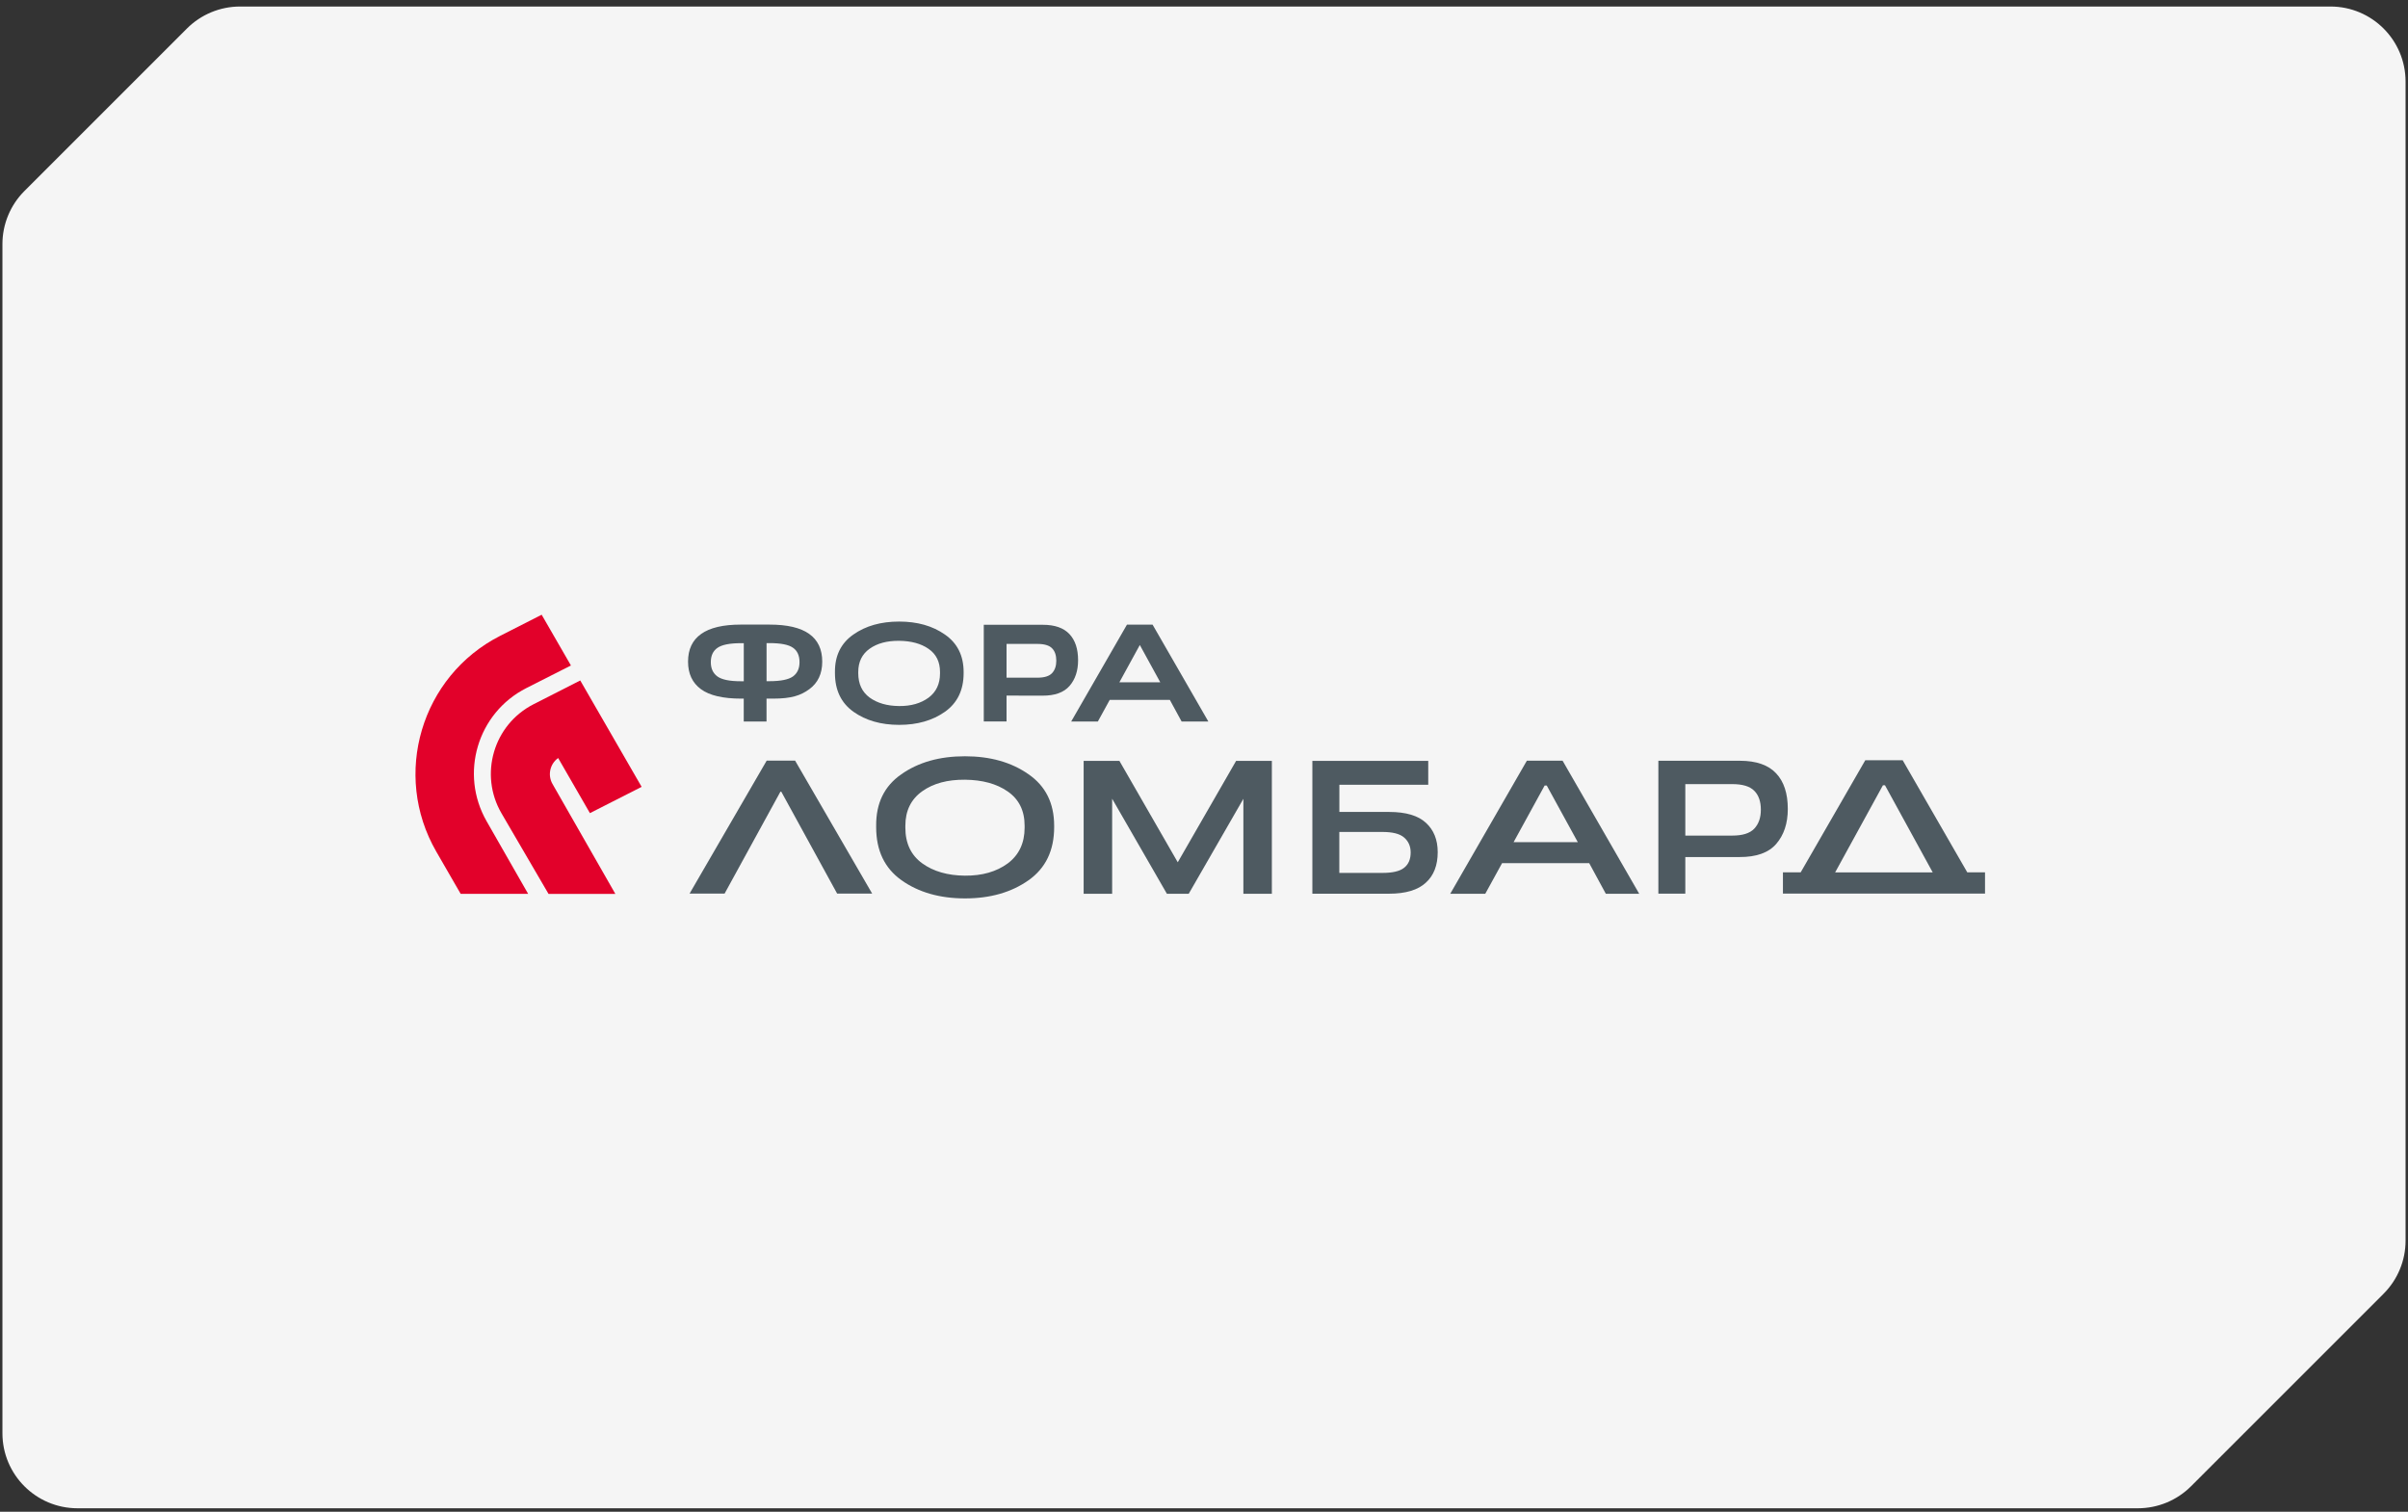 <?xml version="1.0" encoding="UTF-8"?> <svg xmlns="http://www.w3.org/2000/svg" width="258" height="162" viewBox="0 0 258 162" fill="none"><rect x="0" y="0" width="258" height="162" fill="#333333" stroke="none"/><path d="M0.26 26.16V153.578C0.26 158.022 3.862 161.624 8.306 161.624H229.061C231.195 161.624 233.242 160.777 234.751 159.268L255.383 138.635C256.892 137.126 257.74 135.08 257.74 132.946V8.746C257.74 4.302 254.137 0.699 249.693 0.699H25.72C23.586 0.699 21.539 1.547 20.03 3.056L2.616 20.47C1.107 21.979 0.26 24.026 0.26 26.16Z" fill="#F5F5F5"></path><path d="M58.035 65.874L61.171 71.313L56.398 73.732C51.157 76.387 49.215 82.903 52.138 88.004L56.587 95.784H49.358L46.741 91.251C41.986 83.005 45.117 72.442 53.599 68.131L58.035 65.874Z" fill="#E2012A"></path><path d="M58.77 95.788H65.93L59.196 84.008C58.655 83.065 58.919 81.862 59.802 81.229L63.206 87.135L68.747 84.318L62.17 72.918L57.166 75.466C52.878 77.649 51.31 82.996 53.734 87.158L58.77 95.788Z" fill="#E2012A"></path><path fill-rule="evenodd" clip-rule="evenodd" d="M96.336 66.606C94.386 66.606 92.751 67.066 91.428 67.998C90.103 68.925 89.44 70.265 89.459 72.026V72.124C89.459 73.95 90.12 75.329 91.442 76.271L91.442 76.272C92.762 77.208 94.397 77.676 96.343 77.676C98.286 77.676 99.917 77.208 101.244 76.272C102.577 75.329 103.246 73.947 103.246 72.124V72.025C103.246 70.265 102.58 68.924 101.243 67.998C99.916 67.066 98.278 66.606 96.336 66.606ZM93.172 69.519C93.988 68.936 95.042 68.657 96.338 68.668C97.628 68.683 98.683 68.966 99.497 69.535L99.497 69.536C100.31 70.1 100.715 70.92 100.715 72.014V72.165C100.715 73.291 100.301 74.158 99.487 74.763C98.661 75.366 97.615 75.67 96.333 75.659C95.05 75.648 93.995 75.343 93.177 74.752C92.371 74.158 91.96 73.295 91.957 72.154V72.01C91.957 70.924 92.365 70.096 93.172 69.519ZM111.725 66.951H105.405V77.312H107.845V74.539L111.69 74.546L111.69 74.546C113.012 74.553 113.983 74.207 114.596 73.501L114.596 73.501C115.202 72.8 115.509 71.886 115.509 70.754C115.509 69.546 115.208 68.617 114.585 67.95C113.966 67.286 113.012 66.951 111.725 66.951ZM107.845 72.62V69.001H111.142C111.894 69.001 112.42 69.159 112.719 69.469L112.72 69.469L112.721 69.47C113.022 69.772 113.175 70.218 113.175 70.799C113.175 71.367 113.024 71.805 112.721 72.132C112.414 72.459 111.896 72.62 111.138 72.62H107.845ZM123.49 66.935H120.747L114.768 77.32H117.626L118.901 74.996H125.339L126.603 77.32H129.469L123.49 66.935ZM119.933 73.116L122.124 69.117L124.316 73.116H119.933ZM82.423 66.931C84.342 66.928 85.767 67.262 86.696 67.927C87.634 68.591 88.096 69.584 88.096 70.901C88.096 72.189 87.637 73.177 86.713 73.852C85.796 74.526 84.79 74.864 82.828 74.864H82.128V77.316H79.687V74.864H79.43C77.466 74.864 76.021 74.53 75.102 73.852C74.182 73.177 73.719 72.193 73.719 70.901C73.719 69.584 74.186 68.594 75.127 67.93C76.067 67.262 77.484 66.931 79.384 66.931H82.423ZM82.132 72.995V68.914H82.438C83.655 68.914 84.495 69.079 84.959 69.41L84.96 69.41L84.961 69.411C85.427 69.733 85.663 70.247 85.663 70.954C85.663 71.64 85.425 72.149 84.959 72.488C84.487 72.823 83.653 72.995 82.438 72.995H82.132ZM76.863 69.429C77.335 69.093 78.173 68.922 79.384 68.922H79.691V73.002H79.384C78.174 73.002 77.34 72.831 76.865 72.488C76.393 72.141 76.159 71.635 76.159 70.958C76.159 70.264 76.394 69.76 76.863 69.429L76.863 69.429Z" fill="#4E5A61"></path><path fill-rule="evenodd" clip-rule="evenodd" d="M96.57 82.971C98.398 81.682 100.665 81.041 103.386 81.041C106.097 81.041 108.369 81.682 110.203 82.971C112.031 84.238 112.945 86.066 112.945 88.493V88.632C112.945 91.15 112.026 93.037 110.203 94.326C108.369 95.62 106.107 96.272 103.397 96.272C100.681 96.272 98.414 95.62 96.591 94.326C94.784 93.037 93.875 91.156 93.875 88.632V88.493C93.854 86.066 94.752 84.232 96.57 82.971ZM98.81 92.514C100.007 93.38 101.542 93.818 103.386 93.834C105.231 93.85 106.754 93.412 107.962 92.53C109.171 91.632 109.78 90.343 109.78 88.697V88.483C109.78 86.879 109.181 85.654 107.973 84.815C106.781 83.981 105.247 83.575 103.397 83.553C101.536 83.537 100.002 83.938 98.805 84.794C97.607 85.649 97.003 86.884 97.003 88.477V88.68C96.998 90.354 97.602 91.637 98.81 92.514Z" fill="#4E5A61"></path><path fill-rule="evenodd" clip-rule="evenodd" d="M180.569 91.845V95.764H177.682V81.522H186.407C188.192 81.522 189.475 81.987 190.299 82.869C191.133 83.751 191.55 85.018 191.55 86.686C191.55 88.247 191.127 89.487 190.309 90.434C189.497 91.369 188.192 91.85 186.358 91.84H180.574L180.569 91.845ZM180.569 84.018V89.541H185.583C186.674 89.541 187.476 89.311 187.968 88.787C188.438 88.279 188.663 87.606 188.663 86.766C188.663 85.911 188.438 85.221 187.962 84.746C187.481 84.248 186.669 84.024 185.589 84.024H180.569V84.018Z" fill="#4E5A61"></path><path fill-rule="evenodd" clip-rule="evenodd" d="M148.807 95.769H140.611V81.532H153.025V84.093H143.504V87.007H148.834C150.651 87.007 151.956 87.408 152.779 88.172C153.613 88.937 154.041 89.979 154.041 91.316C154.041 92.738 153.613 93.818 152.774 94.582C151.929 95.368 150.619 95.769 148.807 95.769ZM148.117 89.151H143.498V93.54H148.117C149.181 93.54 149.967 93.369 150.443 92.989C150.924 92.61 151.143 92.054 151.143 91.353C151.143 90.696 150.913 90.156 150.443 89.749C149.967 89.332 149.171 89.151 148.117 89.151Z" fill="#4E5A61"></path><path fill-rule="evenodd" clip-rule="evenodd" d="M133.047 86.531C133.047 86.713 133.047 86.969 133.047 87.274C133.047 86.959 133.047 86.707 133.047 86.531ZM126.188 92.401L132.438 81.538H136.271V95.774H133.219C133.219 94.154 133.219 91.813 133.219 89.862C133.219 88.851 133.219 87.932 133.219 87.274V86.21V85.601L127.364 95.774H125.023L119.158 85.59V95.774H116.105V81.538H119.939L126.188 92.401Z" fill="#4E5A61"></path><path fill-rule="evenodd" clip-rule="evenodd" d="M170.272 92.493H160.937L159.136 95.775H155.383L163.595 81.511H167.417L175.629 95.775H172.052L170.272 92.493ZM162.172 90.242H169.048L165.722 84.174H165.498L162.172 90.242Z" fill="#4E5A61"></path><path fill-rule="evenodd" clip-rule="evenodd" d="M201.743 84.147L196.621 93.487H207.078L201.962 84.147H201.743ZM203.86 81.469L210.778 93.476H212.681V95.759H191.029V93.476H192.933L199.85 81.469H203.86Z" fill="#4E5A61"></path><path d="M83.712 84.842L89.695 95.759H93.448L85.188 81.506H82.146L73.881 95.759H77.634L83.616 84.837H83.712V84.842Z" fill="#4E5A61"></path></svg> 